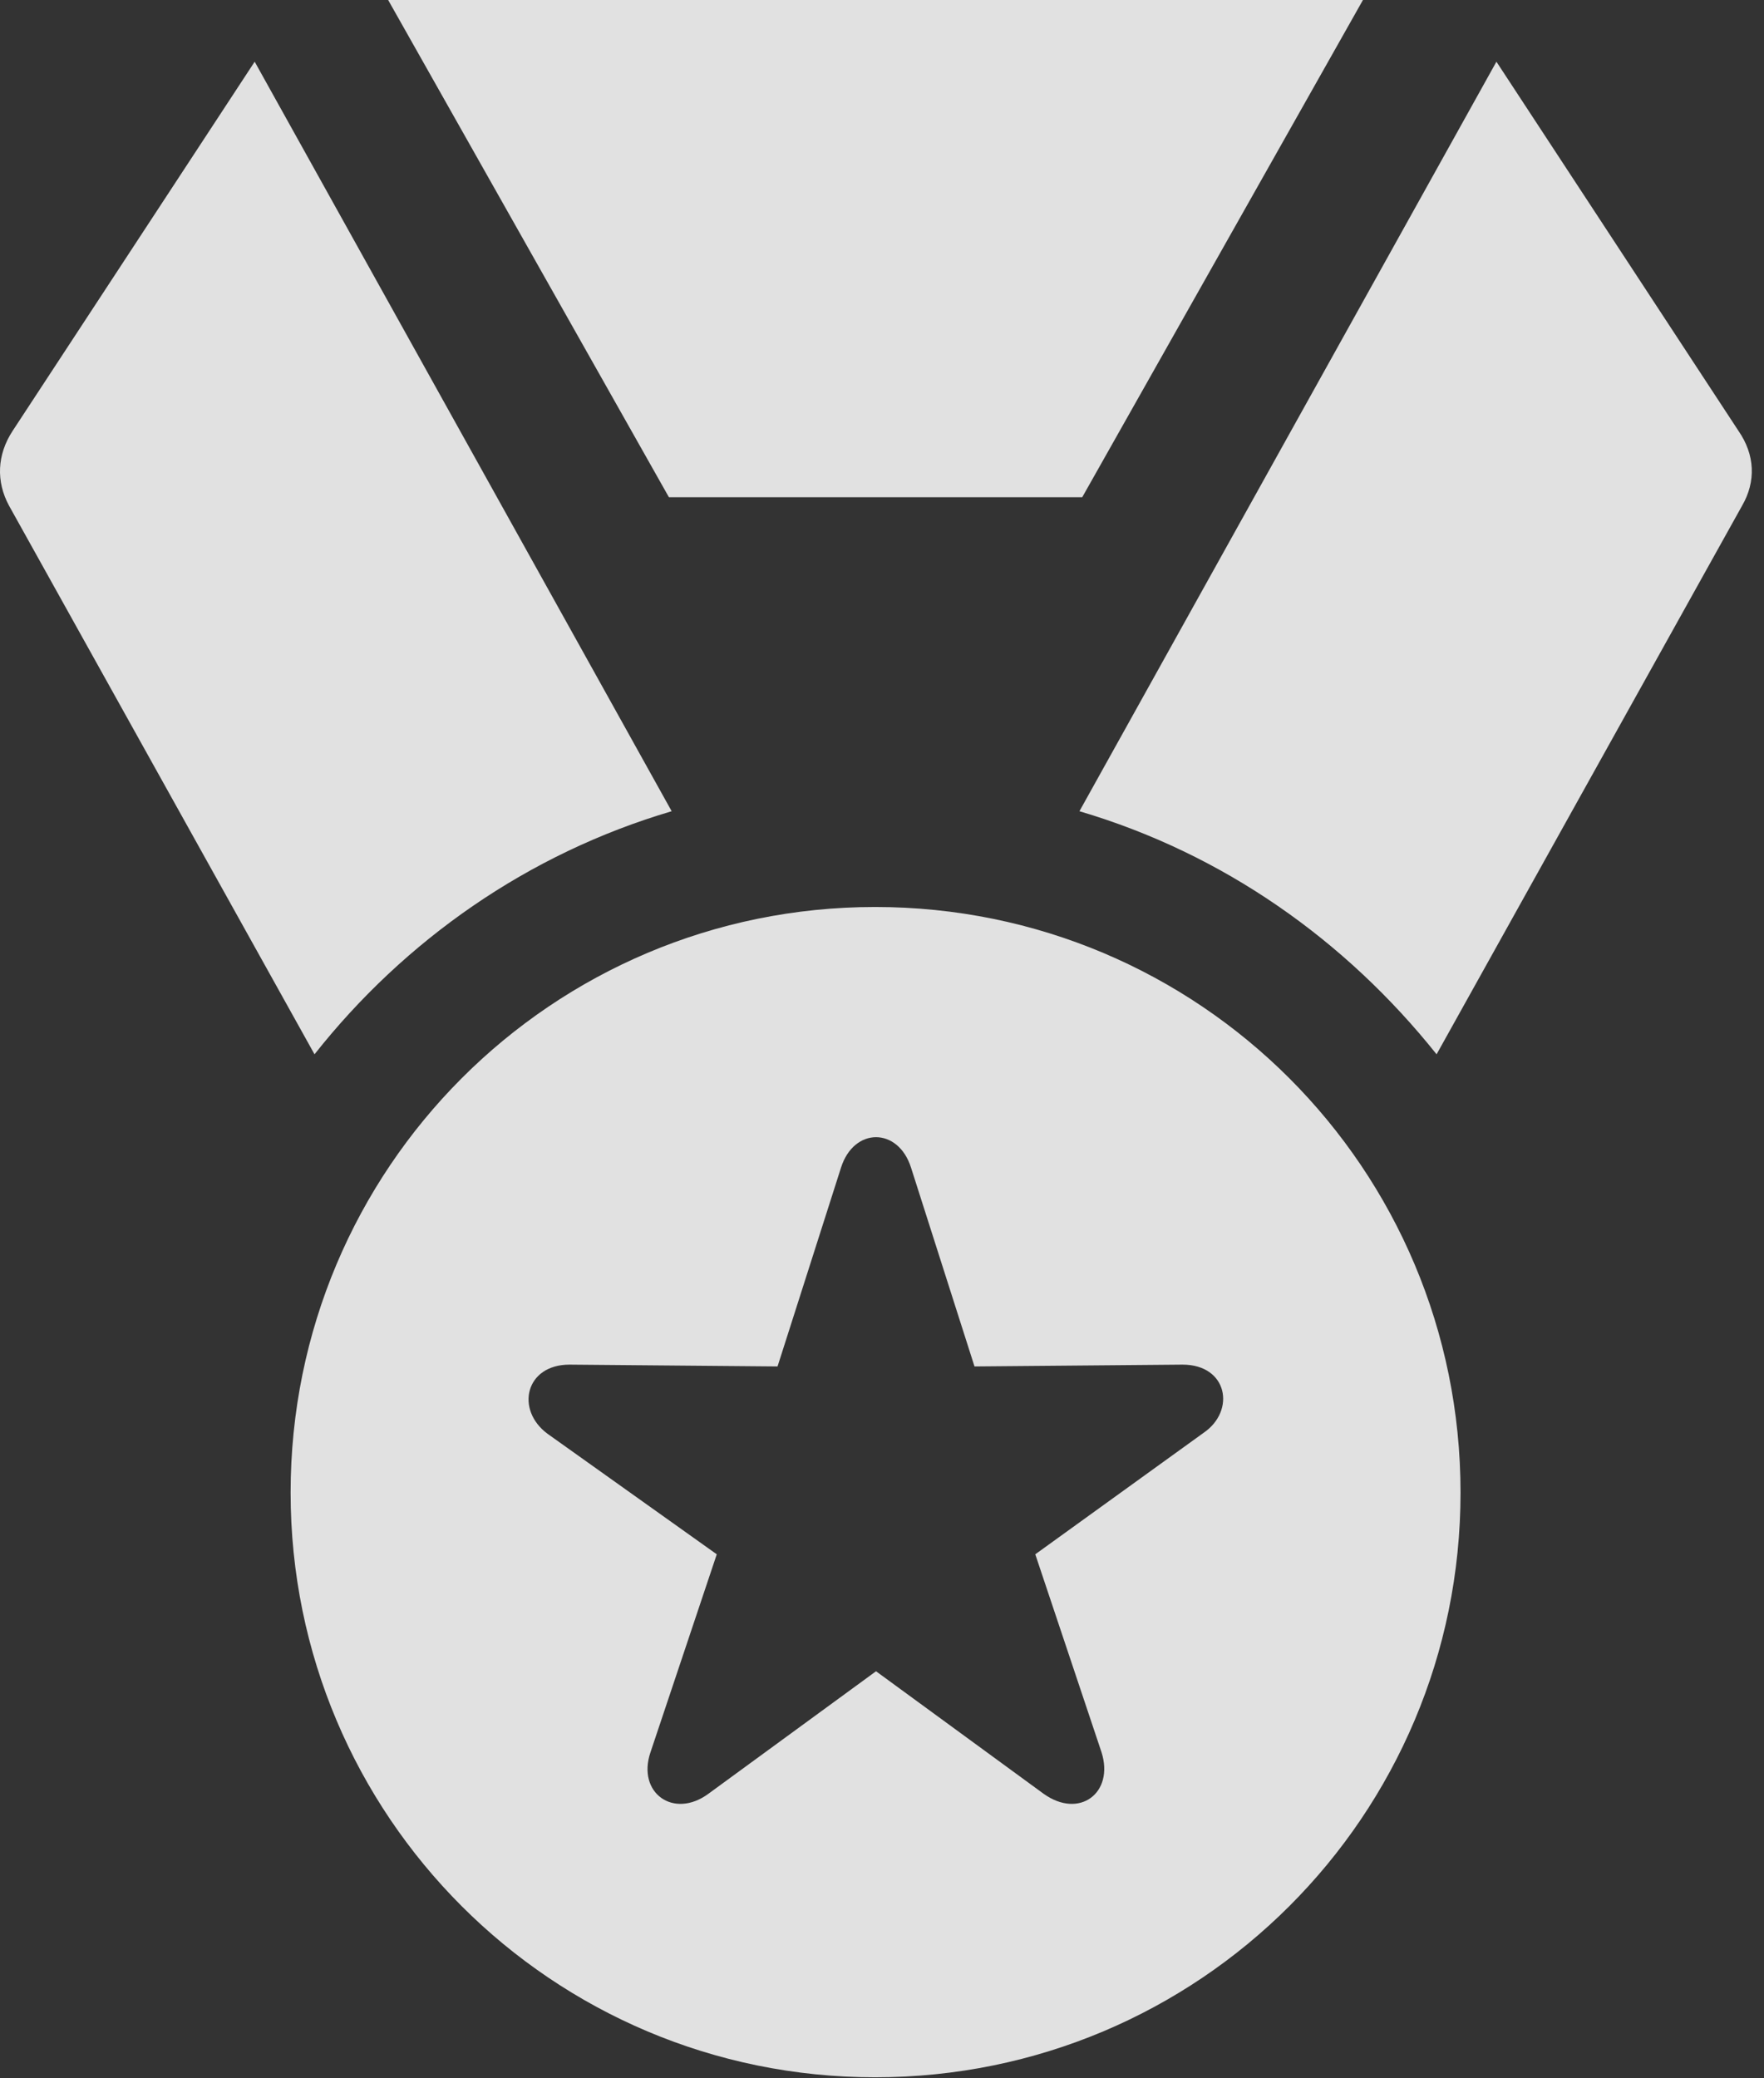 <?xml version="1.0" encoding="UTF-8"?>
<!--Generator: Apple Native CoreSVG 326-->
<!DOCTYPE svg
PUBLIC "-//W3C//DTD SVG 1.1//EN"
       "http://www.w3.org/Graphics/SVG/1.1/DTD/svg11.dtd">
<svg version="1.1" xmlns="http://www.w3.org/2000/svg" xmlns:xlink="http://www.w3.org/1999/xlink" viewBox="0 0 46.787 55.102">
 <rect x="0" y="0" width="46.787" height="55.102" fill="#333333" stroke="none"/>
 <g>
  <rect height="55.102" opacity="0" width="46.787" x="0" y="0"/>
  <path d="M23.21 55.078C31.804 55.078 38.738 48.145 38.738 39.575C38.738 30.981 31.804 24.048 23.21 24.048C14.641 24.048 7.708 30.981 7.708 39.575C7.708 48.145 14.641 55.078 23.21 55.078ZM18.791 47.559C17.864 48.242 16.887 47.534 17.253 46.46L19.011 41.211L14.519 38.013C13.665 37.378 13.933 36.182 15.105 36.182L20.623 36.23L22.307 30.957C22.649 29.883 23.821 29.883 24.163 30.957L25.847 36.23L31.365 36.182C32.561 36.182 32.781 37.402 31.926 37.988L27.459 41.211L29.216 46.46C29.558 47.534 28.63 48.242 27.678 47.559L23.235 44.312ZM8.342 27.954C10.735 24.927 14.006 22.632 17.815 21.509L6.755 1.636L0.334 11.426C-0.081 12.06-0.105 12.769 0.237 13.403ZM17.742 13.184L28.704 13.184L36.15 0L10.295 0ZM28.63 21.509C32.439 22.632 35.686 24.927 38.103 27.954L46.209 13.403C46.575 12.769 46.55 12.06 46.111 11.426L39.69 1.636Z" fill="white" fill-opacity="0.85"/>
 </g>
</svg>
